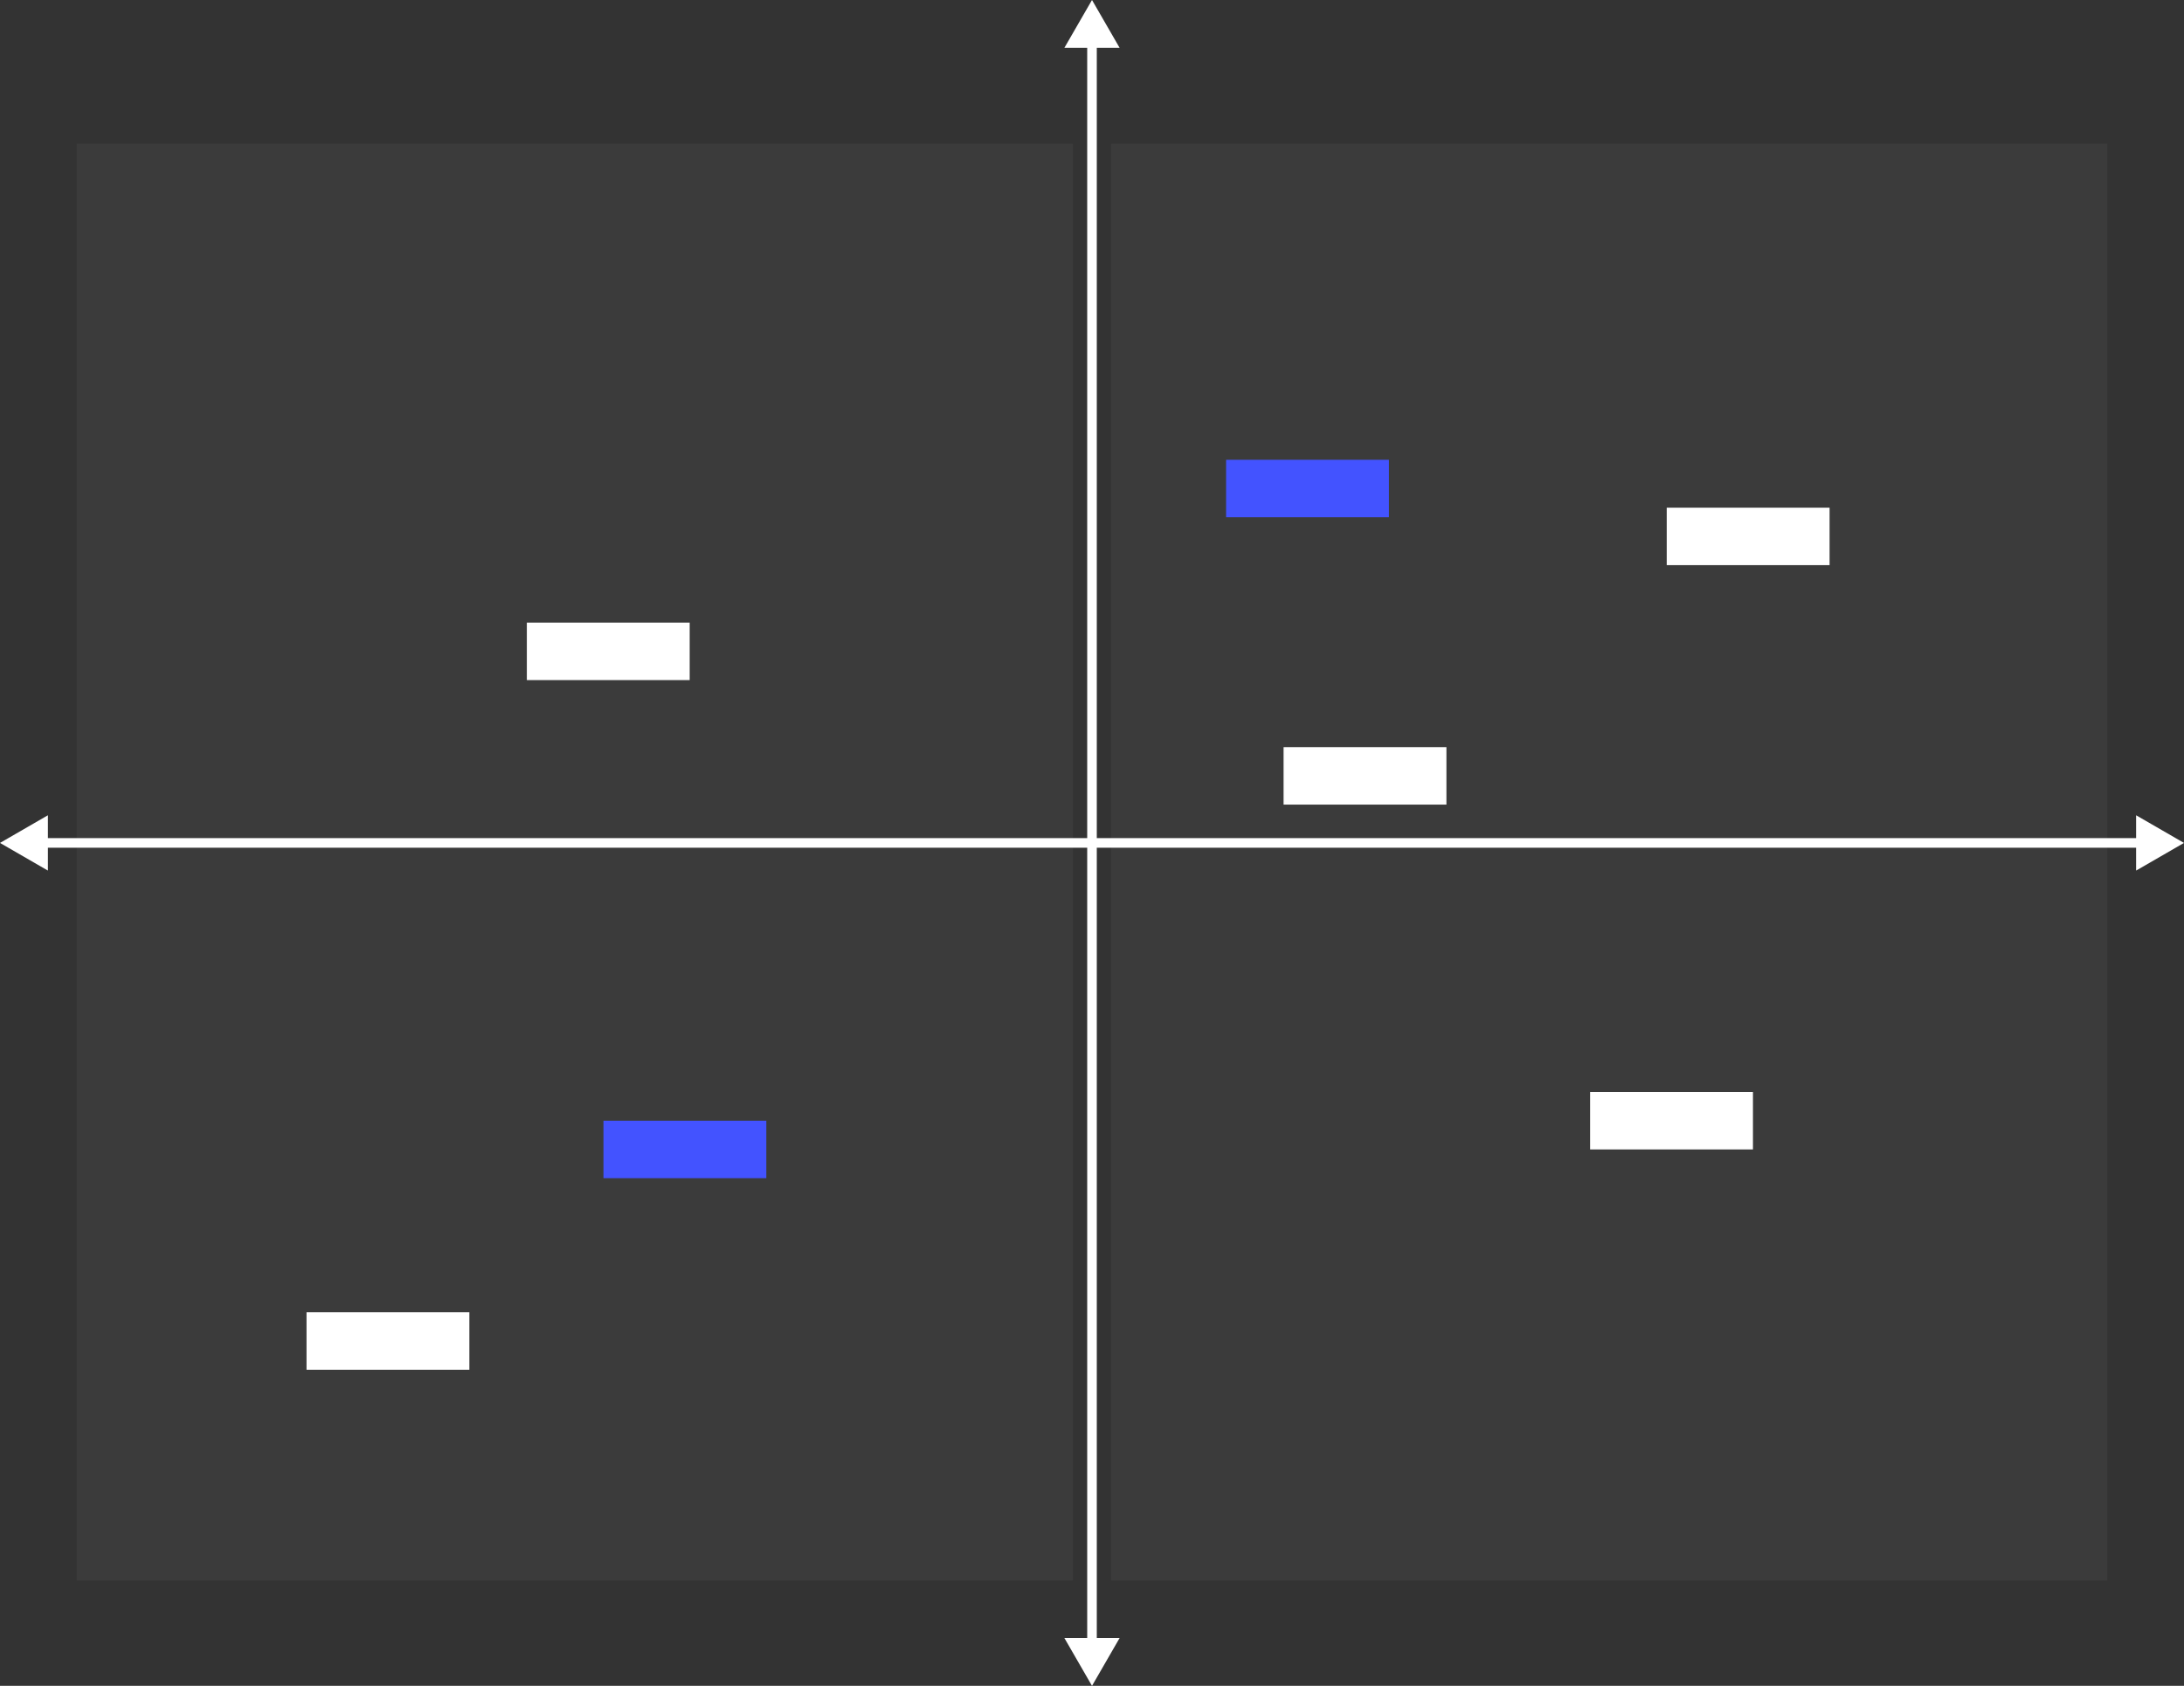 <svg xmlns="http://www.w3.org/2000/svg" width="228" height="176" viewBox="0 0 228 176" fill="none"><rect x="0" y="0" width="228" height="176" fill="#333333" stroke="none"/><g clip-path="url(#clip0_12_12)"><path d="M112 15H8V90H112V15Z" fill="white" fill-opacity="0.04"></path><path d="M0 88L5 90.887V85.113L0 88ZM228 88L223 85.113V90.887L228 88ZM4.5 88.5H223.5V87.5H4.5V88.5Z" fill="white"></path><path d="M114 176L116.887 171H111.113L114 176ZM114 0L111.113 5H116.887L114 0ZM114.5 171.5V4.5H113.5V171.5H114.5Z" fill="white"></path><path d="M112 90H8V165H112V90Z" fill="white" fill-opacity="0.04"></path><path d="M220 15H116V90H220V15Z" fill="white" fill-opacity="0.04"></path><path d="M220 90H116V165H220V90Z" fill="white" fill-opacity="0.04"></path><path d="M49 137H32V143H49V137Z" fill="white"></path><path d="M80 117H63V123H80V117Z" fill="#4353FF"></path><path d="M72 65H55V71H72V65Z" fill="white"></path><path d="M151 78H134V84H151V78Z" fill="white"></path><path d="M145 48H128V54H145V48Z" fill="#4353FF"></path><path d="M191 53H174V59H191V53Z" fill="white"></path><path d="M183 114H166V120H183V114Z" fill="white"></path></g><defs><clipPath id="clip0_12_12"><rect width="228" height="176" fill="white"></rect></clipPath></defs></svg>
